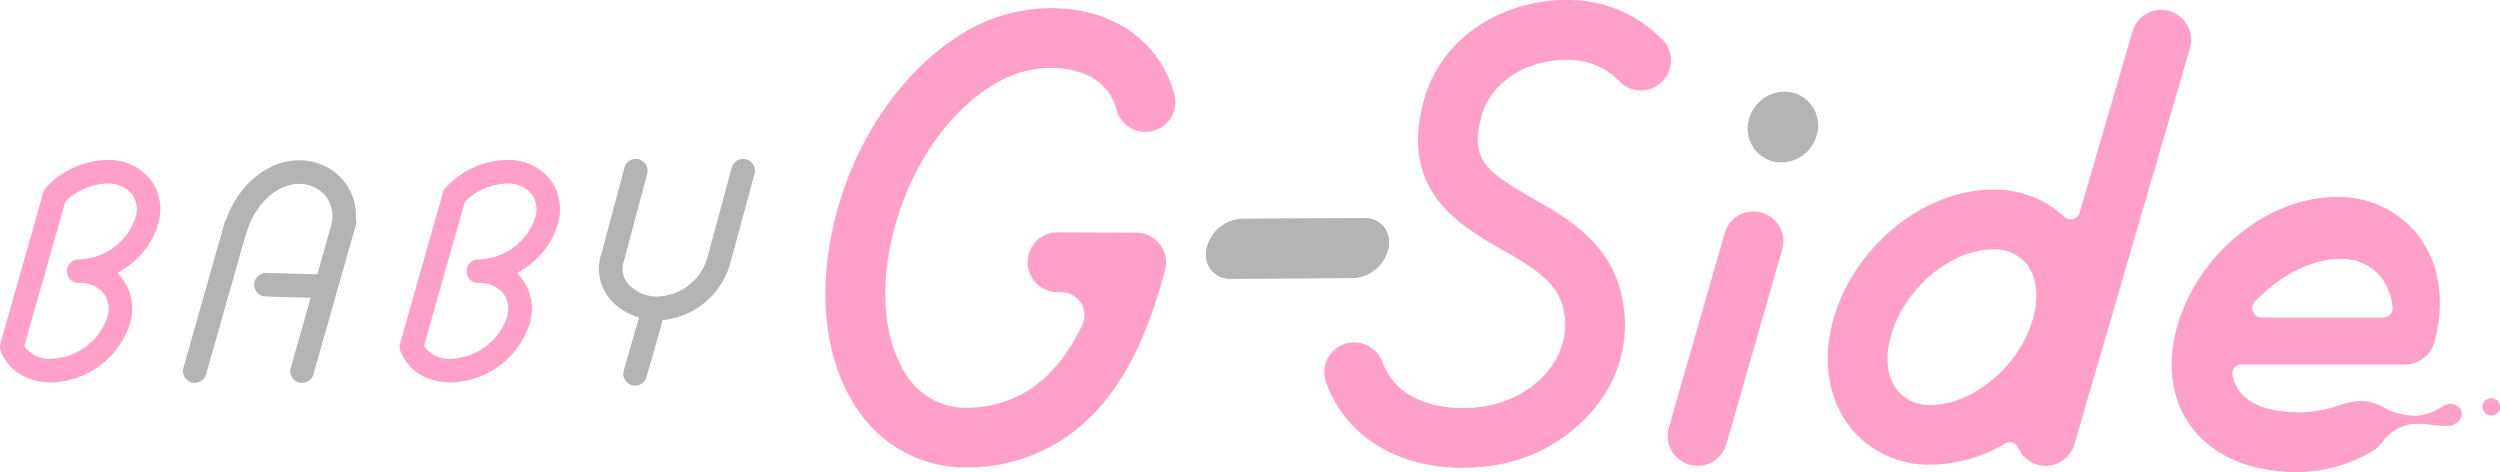 <svg xmlns="http://www.w3.org/2000/svg" viewBox="0 0 389.17 73.485"><defs><style>.cls-1{fill:#ffa0c8;}.cls-2{fill:#b4b4b4;}</style></defs><g id="レイヤー_2" data-name="レイヤー 2"><g id="レイヤー_1-2" data-name="レイヤー 1"><path class="cls-1" d="M387.812,64.692a1.358,1.358,0,1,1,1.358-1.358,1.36,1.36,0,0,1-1.358,1.358"/><path class="cls-1" d="M227.756,72.828c-10.338,0-18.309-4.969-21.323-13.293a4.656,4.656,0,1,1,8.757-3.169c1.644,4.542,6.2,7.147,12.488,7.147a21.187,21.187,0,0,0,4.815-.549c6.669-1.585,12.553-7.622,10.856-14.979-.971-4.21-4.9-6.461-9.447-9.067-6.774-3.881-16.052-9.2-12.292-23.167,2-7.446,8.073-13.069,16.234-15.04A25.141,25.141,0,0,1,243.736,0,20.364,20.364,0,0,1,258.9,6.291a4.656,4.656,0,0,1-6.895,6.259,11.1,11.1,0,0,0-8.29-3.234,15.771,15.771,0,0,0-3.69.447c-4.8,1.159-8.323,4.3-9.428,8.409-1.748,6.492.506,8.413,7.93,12.665,5.627,3.226,12,6.88,13.891,15.054a20.31,20.31,0,0,1-3.776,17.138,25.164,25.164,0,0,1-14,8.995,29.8,29.8,0,0,1-6.891.8"/><path class="cls-1" d="M150.8,72.762a20.13,20.13,0,0,1-15.416-6.578c-6.245-7.012-8.379-17.991-5.855-30.123,2.918-14.023,11.407-26.244,22.154-31.895a26.188,26.188,0,0,1,11.982-2.893,22.914,22.914,0,0,1,9.087,1.789,17.414,17.414,0,0,1,10.047,11.6,4.656,4.656,0,1,1-8.989,2.435,8.05,8.05,0,0,0-4.78-5.495,13.548,13.548,0,0,0-5.357-1.025,16.727,16.727,0,0,0-7.656,1.835c-9.98,5.247-15.516,16.638-17.37,25.55-1.89,9.08-.509,17.317,3.691,22.034a10.992,10.992,0,0,0,8.5,3.472,17.938,17.938,0,0,0,8.8-2.435c3.555-2.084,6.444-5.49,8.832-10.412a1.35,1.35,0,0,0,.1-.283,3.554,3.554,0,0,0-3.253-4.841,1.468,1.468,0,0,0-.2-.014l-.565,0a4.657,4.657,0,0,1,.016-9.313l12.315.046a4.654,4.654,0,0,1,4.476,5.874c-2.552,9.411-6.791,20.983-17.014,26.978a27.2,27.2,0,0,1-13.551,3.7"/><path class="cls-1" d="M318.448,72.519a4.662,4.662,0,0,1-4.268-2.8,1.456,1.456,0,0,0-1.335-.873,1.448,1.448,0,0,0-.73.2,23.076,23.076,0,0,1-11.467,3.29,15.619,15.619,0,0,1-12.832-6.092c-3.287-4.353-4.164-10.4-2.4-16.588,3.21-11.29,14.086-20.134,24.762-20.134a15.839,15.839,0,0,1,11.159,4.225,1.457,1.457,0,0,0,2.4-.648L331.961,4.89a4.649,4.649,0,0,1,5.774-3.166A4.656,4.656,0,0,1,340.9,7.5L322.915,69.165a4.679,4.679,0,0,1-4.467,3.354m-8.274-33.686c-6.507,0-13.745,6.122-15.8,13.368-.954,3.355-.634,6.428.879,8.43a6.368,6.368,0,0,0,5.4,2.392c6.507,0,13.745-6.122,15.806-13.368.953-3.356.633-6.428-.879-8.43a6.37,6.37,0,0,0-5.4-2.392"/><path class="cls-1" d="M264.265,72.519a4.7,4.7,0,0,1-1.287-.182,4.656,4.656,0,0,1-3.191-5.76l8.7-30.283A4.648,4.648,0,0,1,274.24,33.1a4.658,4.658,0,0,1,3.192,5.76l-8.694,30.284a4.679,4.679,0,0,1-4.473,3.373"/><path class="cls-1" d="M357.814,73.485c-9.4,0-14.233-3.785-16.63-6.959-3.154-4.175-3.956-9.759-2.261-15.723,3.21-11.29,14.089-20.133,24.764-20.133a15.62,15.62,0,0,1,12.831,6.092c3.288,4.353,4.164,10.4,2.4,16.589a4.675,4.675,0,0,1-4.478,3.382H348.965a1.457,1.457,0,0,0-1.426,1.759,6.073,6.073,0,0,0,1.074,2.42c1.612,2.134,4.793,3.26,9.2,3.26.095,0,.352,0,.353,0a18.971,18.971,0,0,0,5.924-1.059,11.9,11.9,0,0,1,3.445-.708,7.192,7.192,0,0,1,3.4.957,11.11,11.11,0,0,0,4.845,1.371,8.029,8.029,0,0,0,4.407-1.445,2.424,2.424,0,0,1,1.3-.423,1.761,1.761,0,0,1,1.712,1.284,1.6,1.6,0,0,1-.343,1.263,2.28,2.28,0,0,1-1.741.868c-.174.01-.345.015-.514.015a18.217,18.217,0,0,1-2.148-.166,18.149,18.149,0,0,0-2.085-.161,6.547,6.547,0,0,0-5.491,2.856c-.022.024-.042.048-.06.07a5.658,5.658,0,0,1-1.522,1.349,23.234,23.234,0,0,1-11.488,3.238m6.461-33.153c-4.383,0-9.219,2.413-13.266,6.619a1.457,1.457,0,0,0,1.049,2.467h18.951a1.456,1.456,0,0,0,1.445-1.644,9.579,9.579,0,0,0-1.59-4.352,7.652,7.652,0,0,0-6.589-3.09"/><path class="cls-1" d="M247.428,29.491l-.123-.049c.02.009.039.018.058.025s.044.016.065.024"/><path class="cls-1" d="M7.912,59.529c-3.682,0-6.67-1.886-7.8-4.922A1.855,1.855,0,0,1,.07,53.466L6.743,29.95a1.859,1.859,0,0,1,.429-.758,13.41,13.41,0,0,1,9.512-4.29,8.348,8.348,0,0,1,6.8,3.1A7.89,7.89,0,0,1,24.6,34.98a12.633,12.633,0,0,1-5.376,6.936l-.905.584.78.977a7.887,7.887,0,0,1,1.115,6.977,13.237,13.237,0,0,1-12.3,9.075m8.772-30.952a9.681,9.681,0,0,0-6.331,2.636l-.2.185L3.776,53.867l.3.388a4.686,4.686,0,0,0,3.837,1.6,9.53,9.53,0,0,0,8.762-6.4,4.155,4.155,0,0,0-.51-3.762A4.678,4.678,0,0,0,12.3,44.053a1.838,1.838,0,1,1,0-3.675,9.529,9.529,0,0,0,8.762-6.4,4.152,4.152,0,0,0-.509-3.762,4.674,4.674,0,0,0-3.867-1.638"/><path class="cls-1" d="M70.128,59.529c-3.681,0-6.669-1.886-7.8-4.922a1.841,1.841,0,0,1-.045-1.141L68.961,29.95a1.821,1.821,0,0,1,.429-.758A13.4,13.4,0,0,1,78.9,24.9,8.348,8.348,0,0,1,85.7,28a7.888,7.888,0,0,1,1.115,6.981,12.632,12.632,0,0,1-5.376,6.937l-.91.588.785.973a7.886,7.886,0,0,1,1.114,6.977,13.236,13.236,0,0,1-12.3,9.075M78.9,28.577a9.691,9.691,0,0,0-6.332,2.635l-.2.186L65.992,53.867l.3.388a4.686,4.686,0,0,0,3.836,1.6,9.529,9.529,0,0,0,8.762-6.4,4.147,4.147,0,0,0-.51-3.762,4.676,4.676,0,0,0-3.865-1.637,1.838,1.838,0,1,1,0-3.675,9.528,9.528,0,0,0,8.761-6.4,4.152,4.152,0,0,0-.509-3.763A4.671,4.671,0,0,0,78.9,28.577"/><path class="cls-2" d="M277.3,25.28a5.186,5.186,0,0,1-4.177-2.065,5.328,5.328,0,0,1-.847-4.712,5.783,5.783,0,0,1,5.506-4.232,5.186,5.186,0,0,1,4.178,2.064,5.335,5.335,0,0,1,.847,4.713A5.784,5.784,0,0,1,277.3,25.28"/><path class="cls-2" d="M191.567,43.378a3.648,3.648,0,0,1-3.782-3.155,4.411,4.411,0,0,1,.006-1.272,5.913,5.913,0,0,1,5.554-4.885l19.037-.1a3.805,3.805,0,0,1,2.948,1.262,3.9,3.9,0,0,1,.842,3.166,5.916,5.916,0,0,1-5.555,4.884Z"/><path class="cls-2" d="M191.567,43.378a3.648,3.648,0,0,1-3.782-3.155,4.411,4.411,0,0,1,.006-1.272,5.913,5.913,0,0,1,5.554-4.885l19.037-.1a3.805,3.805,0,0,1,2.948,1.262,3.9,3.9,0,0,1,.842,3.166,5.916,5.916,0,0,1-5.555,4.884Z"/><path class="cls-2" d="M47.027,59.6a1.846,1.846,0,0,1-1.606-.943,1.815,1.815,0,0,1-.161-1.4l3.107-10.911-7-.187a1.838,1.838,0,0,1,0-3.675L49.4,42.7l2.188-7.747a5.136,5.136,0,0,0-.805-4.3,5.254,5.254,0,0,0-4.259-2.025c-3.463,0-6.893,3.223-8.155,7.664a1.843,1.843,0,0,1-.121.308l-.038.078L32.086,58.262a1.838,1.838,0,0,1-3.372.393,1.819,1.819,0,0,1-.162-1.4l6.414-22.6a1.806,1.806,0,0,1,.194-.428l.044-.075.03-.081c2-5.456,6.54-9.121,11.292-9.121a8.893,8.893,0,0,1,7.192,3.486A8.532,8.532,0,0,1,55.409,33.9l0,.11.023.109a1.814,1.814,0,0,1-.024.857l-.286,1.008-.072.312L55,36.4,48.794,58.262A1.845,1.845,0,0,1,47.027,59.6"/><path class="cls-2" d="M98.871,60.03A1.839,1.839,0,0,1,97.1,57.686l2.359-8.244-.826-.321a8.868,8.868,0,0,1-3.908-2.859,7.264,7.264,0,0,1-1.193-6.5,1.83,1.83,0,0,1,.07-.2l.025-.061L97.2,26.1a1.843,1.843,0,0,1,1.777-1.363,1.862,1.862,0,0,1,.474.061,1.84,1.84,0,0,1,1.3,2.25L97.1,40.74a2,2,0,0,1-.066.2l-.032.081-.017.086a3.591,3.591,0,0,0,.671,2.94,6.019,6.019,0,0,0,4.781,2.116,8.4,8.4,0,0,0,7.77-6.4l3.7-13.665a1.838,1.838,0,0,1,1.769-1.357,1.849,1.849,0,0,1,1.6.924,1.828,1.828,0,0,1,.179,1.395l-3.706,13.686a12.185,12.185,0,0,1-9.955,9l-.667.087-.165.7-.015.1L100.637,58.7a1.846,1.846,0,0,1-1.766,1.332"/></g></g></svg>